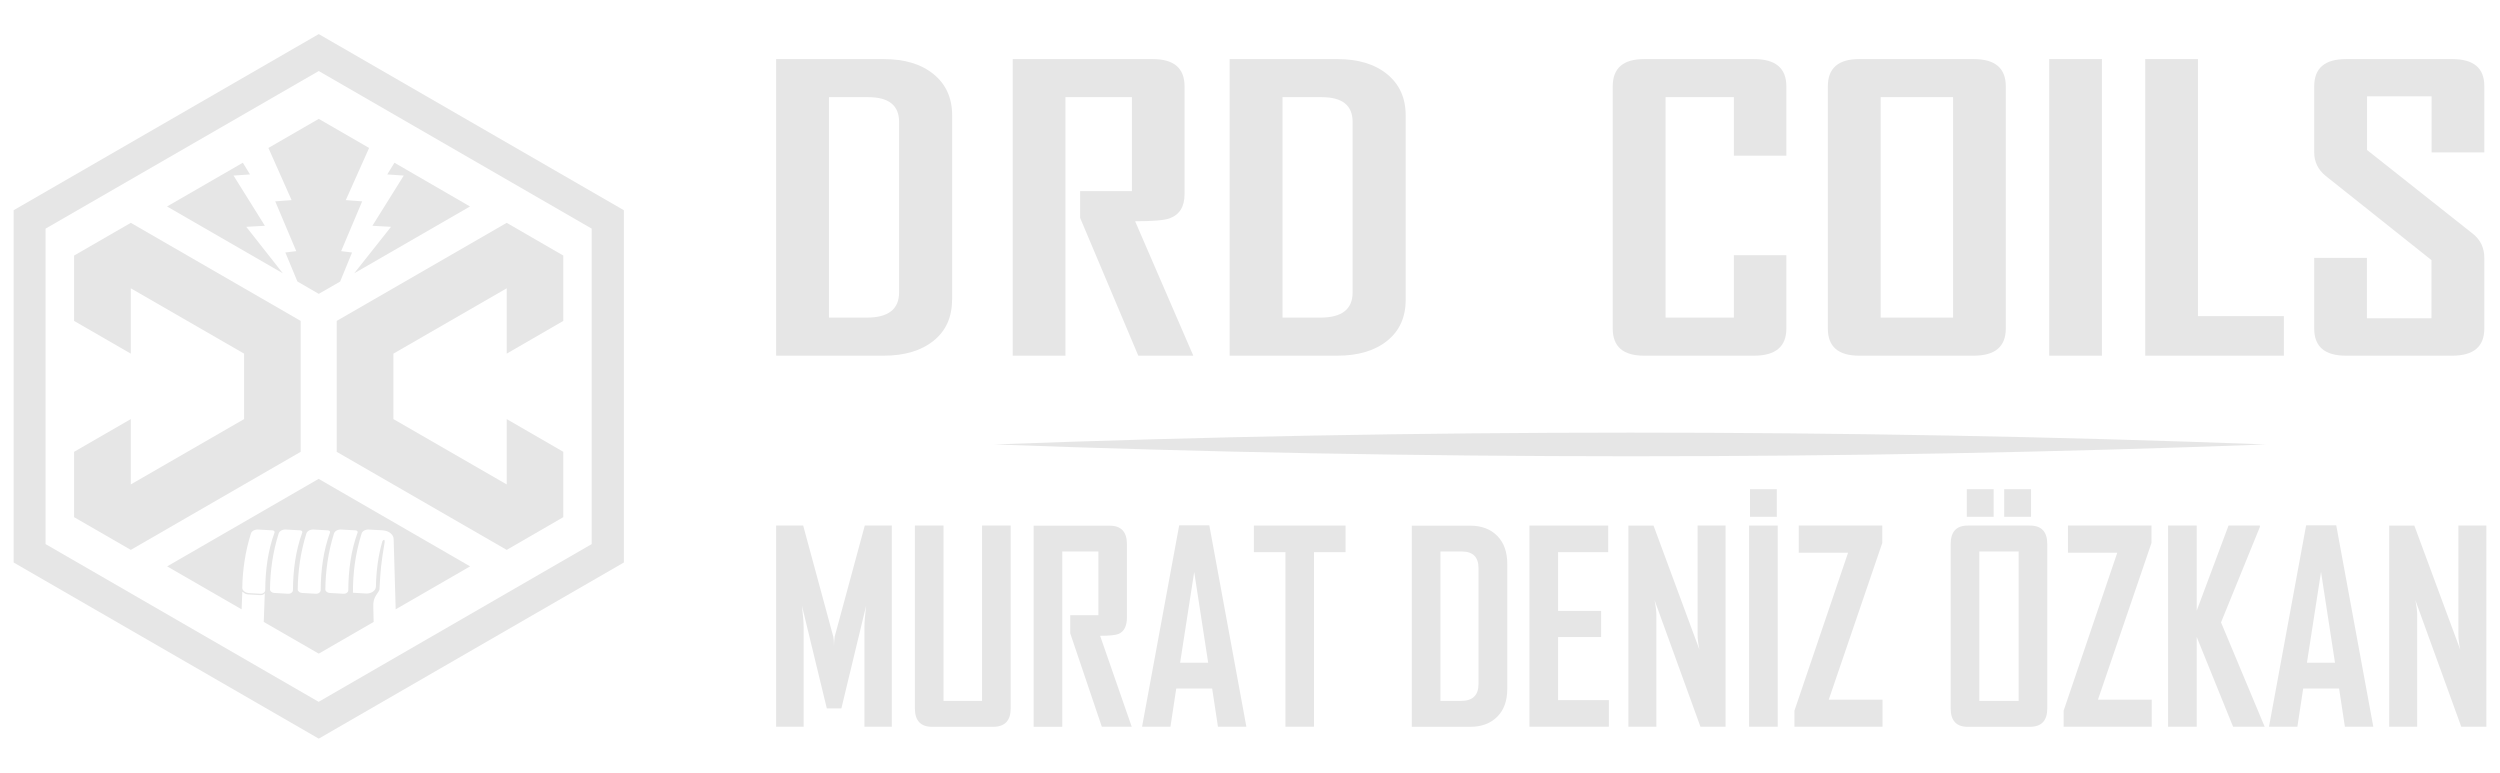 <?xml version="1.0" encoding="UTF-8"?> <svg xmlns="http://www.w3.org/2000/svg" xmlns:xlink="http://www.w3.org/1999/xlink" version="1.0" id="Layer_1" height="68px" width="220px" x="0px" y="0px" viewBox="0 0 220 68" style="enable-background:new 0 0 220 68;" xml:space="preserve"> <style type="text/css"> .st0{display:none;} .st1{display:inline;fill:#E6E6E6;} .st2{fill:#E6E6E6;} </style> <g> <g class="st0"> <path class="st1" d="M75.79,63.67H74.2v-8.6h-4.31v8.6H68.3v-17.9h1.59v7.87h4.31v-7.87h1.59V63.67z"></path> <path class="st1" d="M85.99,63.67h-1.58l-0.63-3.98h-3.56l-0.63,3.98h-1.53v-0.05l3.19-17.9h1.57L85.99,63.67z M83.57,58.28 L82,48.58l-1.58,9.7H83.57z"></path> <path class="st1" d="M95.63,63.67h-1.1L89.75,50.5v13.16h-1.5v-17.9h1.19l4.69,12.94V45.77h1.5V63.67z"></path> <path class="st1" d="M105.98,60.43c0,0.95-0.31,1.72-0.93,2.33c-0.62,0.61-1.41,0.91-2.35,0.91h-4.09v-17.9h4.09 c0.95,0,1.74,0.3,2.36,0.91c0.62,0.61,0.93,1.38,0.93,2.33V60.43z M104.39,60.27V49.14c0-0.59-0.18-1.06-0.55-1.42 c-0.37-0.36-0.85-0.54-1.44-0.54h-2.21v15.09h2.12c0.62,0,1.12-0.18,1.5-0.53C104.2,61.38,104.39,60.89,104.39,60.27z"></path> <path class="st1" d="M116.06,62.4c0,0.37-0.12,0.68-0.37,0.92c-0.24,0.24-0.55,0.35-0.93,0.35h-4.61c-0.37,0-0.68-0.12-0.92-0.35 c-0.24-0.24-0.35-0.54-0.35-0.92V47.04c0-0.37,0.12-0.68,0.35-0.92c0.24-0.24,0.54-0.35,0.92-0.35h4.61 c0.37,0,0.68,0.12,0.93,0.35c0.24,0.24,0.37,0.54,0.37,0.92v4.16h-1.6v-4.03h-3.98v15.09h3.98v-4.4h1.6V62.4z"></path> <path class="st1" d="M126.58,63.67h-1.67l-3.33-9.58l0.22-0.32h2.84v-6.59h-4.08v16.49h-1.59v-17.9h5.99 c0.37,0,0.68,0.12,0.92,0.35c0.24,0.24,0.35,0.54,0.35,0.92v6.79c0,0.86-0.58,1.29-1.74,1.29c-0.11,0-0.28-0.01-0.5-0.02 c-0.22-0.01-0.38-0.02-0.48-0.02C124.53,57.94,125.56,60.8,126.58,63.67z"></path> <path class="st1" d="M136.29,63.67h-1.58l-0.63-3.98h-3.56l-0.63,3.98h-1.53v-0.05l3.19-17.9h1.57L136.29,63.67z M133.88,58.28 l-1.57-9.7l-1.58,9.7H133.88z"></path> <path class="st1" d="M144.32,47.18h-4.17v6.79h3.84v1.43h-3.84v8.27h-1.59v-17.9h5.76V47.18z"></path> <path class="st1" d="M152.8,47.18h-2.77v16.49h-1.59V47.18h-2.79v-1.41h7.15V47.18z"></path> <path class="st1" d="M160.66,63.67h-5.88v-17.9h5.81v1.41h-4.22v6.68h3.84v1.43h-3.84v6.98h4.29V63.67z"></path> <path class="st1" d="M170.64,60.43c0,0.95-0.31,1.72-0.93,2.33c-0.62,0.61-1.41,0.91-2.35,0.91h-4.09v-17.9h4.09 c0.95,0,1.74,0.3,2.36,0.91c0.62,0.61,0.93,1.38,0.93,2.33V60.43z M169.05,60.27V49.14c0-0.59-0.18-1.06-0.55-1.42 c-0.37-0.36-0.85-0.54-1.44-0.54h-2.21v15.09h2.12c0.62,0,1.12-0.18,1.5-0.53C168.86,61.38,169.05,60.89,169.05,60.27z"></path> <path class="st1" d="M185.42,62.4c0,0.37-0.12,0.68-0.37,0.92c-0.24,0.24-0.55,0.35-0.93,0.35h-4.61c-0.37,0-0.68-0.12-0.92-0.35 c-0.24-0.24-0.35-0.54-0.35-0.92V47.04c0-0.37,0.12-0.68,0.35-0.92c0.24-0.24,0.54-0.35,0.92-0.35h4.61 c0.37,0,0.68,0.12,0.93,0.35c0.24,0.24,0.37,0.54,0.37,0.92v4.16h-1.6v-4.03h-3.98v15.09h3.98v-4.4h1.6V62.4z"></path> <path class="st1" d="M195.88,62.4c0,0.37-0.12,0.68-0.36,0.92c-0.24,0.24-0.55,0.35-0.92,0.35h-5.01c-0.37,0-0.68-0.12-0.92-0.35 c-0.24-0.24-0.35-0.54-0.35-0.92V47.04c0-0.37,0.12-0.68,0.35-0.92c0.24-0.24,0.54-0.35,0.92-0.35h5.01 c0.37,0,0.68,0.12,0.92,0.35c0.24,0.24,0.36,0.54,0.36,0.92V62.4z M194.29,62.26V47.18h-4.38v15.09H194.29z"></path> <path class="st1" d="M200.54,63.67h-1.59v-17.9h1.59V63.67z"></path> <path class="st1" d="M209.36,63.67h-5.72v-17.9h1.59v16.49h4.13V63.67z"></path> <path class="st1" d="M218.62,62.4c0,0.37-0.12,0.68-0.35,0.92c-0.23,0.24-0.54,0.35-0.91,0.35h-4.51c-0.37,0-0.68-0.12-0.92-0.35 c-0.24-0.24-0.36-0.54-0.36-0.92v-4.54h1.59v4.4h3.87V58l-4.94-5.97c-0.34-0.41-0.51-0.87-0.51-1.36v-3.63 c0-0.37,0.12-0.68,0.36-0.92c0.24-0.24,0.55-0.35,0.92-0.35h4.51c0.37,0,0.68,0.12,0.91,0.35c0.23,0.24,0.35,0.54,0.35,0.92v4.16 h-1.59v-4.03h-3.87v3.77l4.96,5.97c0.33,0.4,0.49,0.84,0.49,1.34V62.4z"></path> </g> <g> <g> <path class="st2" d="M28.05,65L1.2,49.5v-31L28.05,3l26.85,15.5v31L28.05,65z M4.01,47.88l24.03,13.88l24.03-13.88V20.12 L28.05,6.25L4.01,20.12V47.88z"></path> </g> <g> <g> <polygon class="st2" points="44.59,48.39 49.57,45.51 49.57,39.76 44.59,36.88 44.59,42.63 34.62,36.88 34.62,31.12 44.59,25.37 44.59,31.12 49.57,28.24 49.57,22.49 44.59,19.61 29.63,28.24 29.63,39.76 "></polygon> </g> <g> <polygon class="st2" points="11.51,19.61 6.52,22.49 6.52,28.24 11.51,31.12 11.51,25.37 21.48,31.12 21.48,36.88 11.51,42.63 11.51,36.88 6.52,39.76 6.52,45.51 11.51,48.39 26.46,39.76 26.46,28.24 "></polygon> </g> </g> <path class="st2" d="M32.85,53.42c-0.01-0.42,0.02-0.73,0.36-1.21c0.19-0.26,0.19-0.33,0.19-0.47c0.09-1.63,0.13-2.12,0.44-3.96 c0.03-0.18,0.01-0.43-0.19-0.15c-0.37,1.27-0.54,2.6-0.57,3.99c-0.01,0.36-0.41,0.63-0.87,0.61l-1.15-0.07 c-0.01-1.72,0.21-3.45,0.76-5.21c0.07-0.22,0.34-0.37,0.64-0.35l1.26,0.07c0.02,0,0.03,0.01,0.04,0.01 c0.48,0.05,0.86,0.36,0.88,0.74l0.18,6.2l6.55-3.78l-13.33-7.7l-13.33,7.7l6.55,3.78l0.06-1.51c0-0.11,0.16,0.11,0.29,0.15 c0.08,0.03,0.18,0.05,0.27,0.05l1,0.06c0.02,0,0.03,0,0.05,0c0.07,0,0.14-0.01,0.2-0.03c0.08-0.02,0.17-0.17,0.17-0.1l-0.09,2.49 l4.84,2.79l4.83-2.79L32.85,53.42z M22.9,52.25l-1-0.06c-0.33-0.02-0.59-0.23-0.58-0.48c0.03-1.57,0.26-3.16,0.76-4.76 c0.07-0.22,0.34-0.37,0.64-0.35l1.26,0.07c0.13,0.01,0.21,0.1,0.18,0.19c-0.58,1.59-0.81,3.3-0.82,5.08 C23.33,52.12,23.14,52.27,22.9,52.25z M25.34,52.25l-1.2-0.07c-0.21-0.01-0.38-0.15-0.38-0.31c0.02-1.63,0.24-3.26,0.76-4.92 c0.07-0.22,0.34-0.37,0.64-0.35l1.26,0.07c0.13,0.01,0.21,0.1,0.18,0.19c-0.58,1.59-0.81,3.3-0.82,5.08 C25.77,52.12,25.57,52.27,25.34,52.25z M27.78,52.25l-1.2-0.07c-0.21-0.01-0.38-0.15-0.38-0.31c0.02-1.63,0.24-3.26,0.76-4.92 c0.07-0.22,0.34-0.37,0.64-0.35l1.26,0.07c0.13,0.01,0.21,0.1,0.18,0.19c-0.58,1.59-0.81,3.3-0.82,5.08 C28.21,52.12,28.01,52.27,27.78,52.25z M30.21,52.25l-1.2-0.07c-0.21-0.01-0.38-0.15-0.38-0.31c0.02-1.63,0.24-3.26,0.76-4.92 c0.07-0.22,0.34-0.37,0.64-0.35l1.26,0.07c0.13,0.01,0.21,0.1,0.18,0.19c-0.58,1.59-0.81,3.3-0.82,5.08 C30.65,52.12,30.45,52.27,30.21,52.25z"></path> <g> <path class="st2" d="M21.67,19.96c0,0,1.09-0.06,1.64-0.09c-0.95-1.53-1.83-2.94-2.76-4.42c0.51-0.03,0.94-0.06,1.45-0.1 c-0.21-0.35-0.42-0.69-0.63-1.03l0,0l-6.67,3.85l10.19,5.88L21.67,19.96z"></path> <path class="st2" d="M34.71,14.32L34.71,14.32L34.71,14.32c-0.21,0.34-0.42,0.69-0.63,1.03c0.52,0.03,0.94,0.06,1.45,0.1 c-0.92,1.48-1.8,2.89-2.76,4.42c0.55,0.03,1.64,0.09,1.64,0.09l-3.24,4.09l10.19-5.88L34.71,14.32z"></path> <path class="st2" d="M30.98,22.22c0,0-0.61-0.08-0.96-0.12c0.62-1.47,1.23-2.9,1.85-4.38c-0.5-0.04-0.93-0.07-1.44-0.11 c0.69-1.54,1.37-3.06,2.05-4.59l-4.43-2.56l-4.43,2.56c0.68,1.52,1.36,3.04,2.04,4.59c-0.51,0.04-0.94,0.07-1.44,0.11 c0.62,1.48,1.23,2.91,1.85,4.38c-0.36,0.05-0.96,0.12-0.96,0.12l1.06,2.55l1.88,1.09l1.88-1.08L30.98,22.22z"></path> </g> </g> <g> <g> <path class="st2" d="M83.78,26.38c0,1.53-0.54,2.74-1.63,3.61c-1.08,0.87-2.55,1.31-4.39,1.31H68.3V5.2h9.47 c1.84,0,3.3,0.44,4.39,1.33c1.08,0.88,1.63,2.09,1.63,3.63V26.38z M79.12,25.73V10.73c0-1.46-0.91-2.18-2.72-2.18h-3.45v19.4 h3.33C78.17,27.95,79.12,27.21,79.12,25.73z"></path> <path class="st2" d="M105.01,31.3h-4.84l-5.12-12.13v-2.35h4.56V8.55h-5.85V31.3h-4.64V5.2h12.32c1.87,0,2.8,0.8,2.8,2.4v9.49 c0,1.1-0.44,1.81-1.33,2.13c-0.48,0.17-1.48,0.25-3.02,0.25L105.01,31.3z"></path> <path class="st2" d="M123.7,26.38c0,1.53-0.54,2.74-1.63,3.61c-1.08,0.87-2.55,1.31-4.39,1.31h-9.47V5.2h9.47 c1.84,0,3.3,0.44,4.39,1.33c1.08,0.88,1.63,2.09,1.63,3.63V26.38z M119.03,25.73V10.73c0-1.46-0.91-2.18-2.72-2.18h-3.45v19.4 h3.33C118.09,27.95,119.03,27.21,119.03,25.73z"></path> <path class="st2" d="M157.2,28.91c0,1.59-0.95,2.39-2.84,2.39h-9.68c-1.84,0-2.76-0.79-2.76-2.39V7.6c0-1.6,0.92-2.4,2.76-2.4 h9.68c1.89,0,2.84,0.8,2.84,2.4v6.1h-4.62V8.55h-6.01v19.4h6.01v-5.49h4.62V28.91z"></path> <path class="st2" d="M176.51,28.91c0,1.59-0.94,2.39-2.82,2.39h-10.08c-1.84,0-2.76-0.79-2.76-2.39V7.6c0-1.6,0.92-2.4,2.76-2.4 h10.08c1.88,0,2.82,0.8,2.82,2.4V28.91z M171.87,27.95V8.55h-6.37v19.4H171.87z"></path> <path class="st2" d="M184.97,31.3h-4.64V5.2h4.64V31.3z"></path> <path class="st2" d="M200.98,31.3h-12.2V5.2h4.64v22.62h7.56V31.3z"></path> <path class="st2" d="M218.62,28.91c0,1.59-0.94,2.39-2.82,2.39h-9.35c-1.87,0-2.8-0.79-2.8-2.39v-6.22h4.64v5.32h5.68v-5.12 l-9.31-7.41c-0.67-0.54-1.01-1.24-1.01-2.08V7.6c0-1.6,0.93-2.4,2.8-2.4h9.35c1.88,0,2.82,0.79,2.82,2.37v5.84h-4.64V8.48h-5.68 v4.72l9.31,7.37c0.67,0.53,1.01,1.24,1.01,2.12V28.91z"></path> </g> </g> <path class="st2" d="M87.53,39.11c37.14-1.38,74.74-1.39,111.87,0C162.26,40.51,124.66,40.49,87.53,39.11L87.53,39.11z"></path> <g> <path class="st2" d="M78.49,63.95h-2.42v-8.73c0-0.46,0.05-1.1,0.15-1.92l-2.18,9.04h-1.28l-2.19-9.04 c0.1,0.84,0.15,1.48,0.15,1.92v8.73H68.3v-17.7h2.38l2.65,9.78c0.03,0.11,0.05,0.37,0.06,0.8c0-0.19,0.02-0.46,0.06-0.8l2.65-9.78 h2.38V63.95z"></path> <path class="st2" d="M88.94,62.34c0,1.08-0.52,1.62-1.55,1.62h-5.35c-1.02,0-1.53-0.54-1.53-1.62V46.25h2.52v15.43h3.39V46.25 h2.52V62.34z"></path> <path class="st2" d="M99.59,63.95h-2.63l-2.78-8.22v-1.59h2.48v-5.61h-3.18v15.43h-2.52v-17.7h6.69c1.01,0,1.52,0.54,1.52,1.63 v6.44c0,0.75-0.24,1.23-0.72,1.45c-0.26,0.11-0.8,0.17-1.64,0.17L99.59,63.95z"></path> <path class="st2" d="M109.68,63.95h-2.5l-0.51-3.36h-3.16l-0.51,3.36h-2.49v-0.04l3.26-17.68h2.65L109.68,63.95z M106.32,58.32 l-1.23-7.99l-1.24,7.99H106.32z"></path> <path class="st2" d="M118.41,48.59h-2.78v15.36h-2.51V48.59h-2.78v-2.34h8.07V48.59z"></path> <path class="st2" d="M132.64,60.62c0,1.04-0.29,1.86-0.88,2.45c-0.59,0.59-1.38,0.89-2.38,0.89h-5.14v-17.7h5.14 c1,0,1.79,0.3,2.38,0.9c0.59,0.6,0.88,1.42,0.88,2.46V60.62z M130.11,60.18V50.01c0-0.99-0.49-1.48-1.48-1.48h-1.87v13.15h1.81 C129.6,61.68,130.11,61.18,130.11,60.18z"></path> <path class="st2" d="M141.58,63.95h-6.99v-17.7h6.93v2.34h-4.41v5.17h3.79v2.3h-3.79v5.55h4.47V63.95z"></path> <path class="st2" d="M151.85,63.95h-2.21l-4.04-11.14c0.11,0.54,0.16,0.97,0.16,1.28v9.86h-2.46v-17.7h2.21l4.04,10.92 c-0.11-0.54-0.16-0.97-0.16-1.28v-9.64h2.46V63.95z"></path> <path class="st2" d="M156.44,63.95h-2.52v-17.7h2.52V63.95z"></path> <rect x="154" y="43.05" class="st2" width="2.36" height="2.43"></rect> <path class="st2" d="M165.66,63.95h-7.75v-1.41l4.72-13.9h-4.34v-2.39h7.35v1.53l-4.71,13.79h4.73V63.95z"></path> <path class="st2" d="M180.16,62.34c0,1.08-0.51,1.62-1.53,1.62h-5.47c-1,0-1.5-0.54-1.5-1.62V47.88c0-1.09,0.5-1.63,1.5-1.63h5.47 c1.02,0,1.53,0.54,1.53,1.63V62.34z M175.44,45.48h-2.36v-2.43h2.36V45.48z M177.64,61.68V48.53h-3.46v13.15H177.64z M178.73,45.48h-2.36v-2.43h2.36V45.48z"></path> <path class="st2" d="M189.34,63.95h-7.74v-1.41l4.72-13.9h-4.34v-2.39h7.35v1.53l-4.71,13.79h4.73V63.95z"></path> <path class="st2" d="M199.29,63.95h-2.78l-3.2-7.9v7.9h-2.52v-17.7h2.52v7.49l2.8-7.49h2.76v0.12l-3.42,8.4L199.29,63.95z"></path> <path class="st2" d="M208.85,63.95h-2.5l-0.51-3.36h-3.16l-0.51,3.36h-2.49v-0.04l3.26-17.68h2.65L208.85,63.95z M205.48,58.32 l-1.23-7.99l-1.24,7.99H205.48z"></path> <path class="st2" d="M218.8,63.95h-2.21l-4.04-11.14c0.11,0.54,0.16,0.97,0.16,1.28v9.86h-2.46v-17.7h2.21l4.04,10.92 c-0.11-0.54-0.16-0.97-0.16-1.28v-9.64h2.46V63.95z"></path> </g> </g> </svg> 